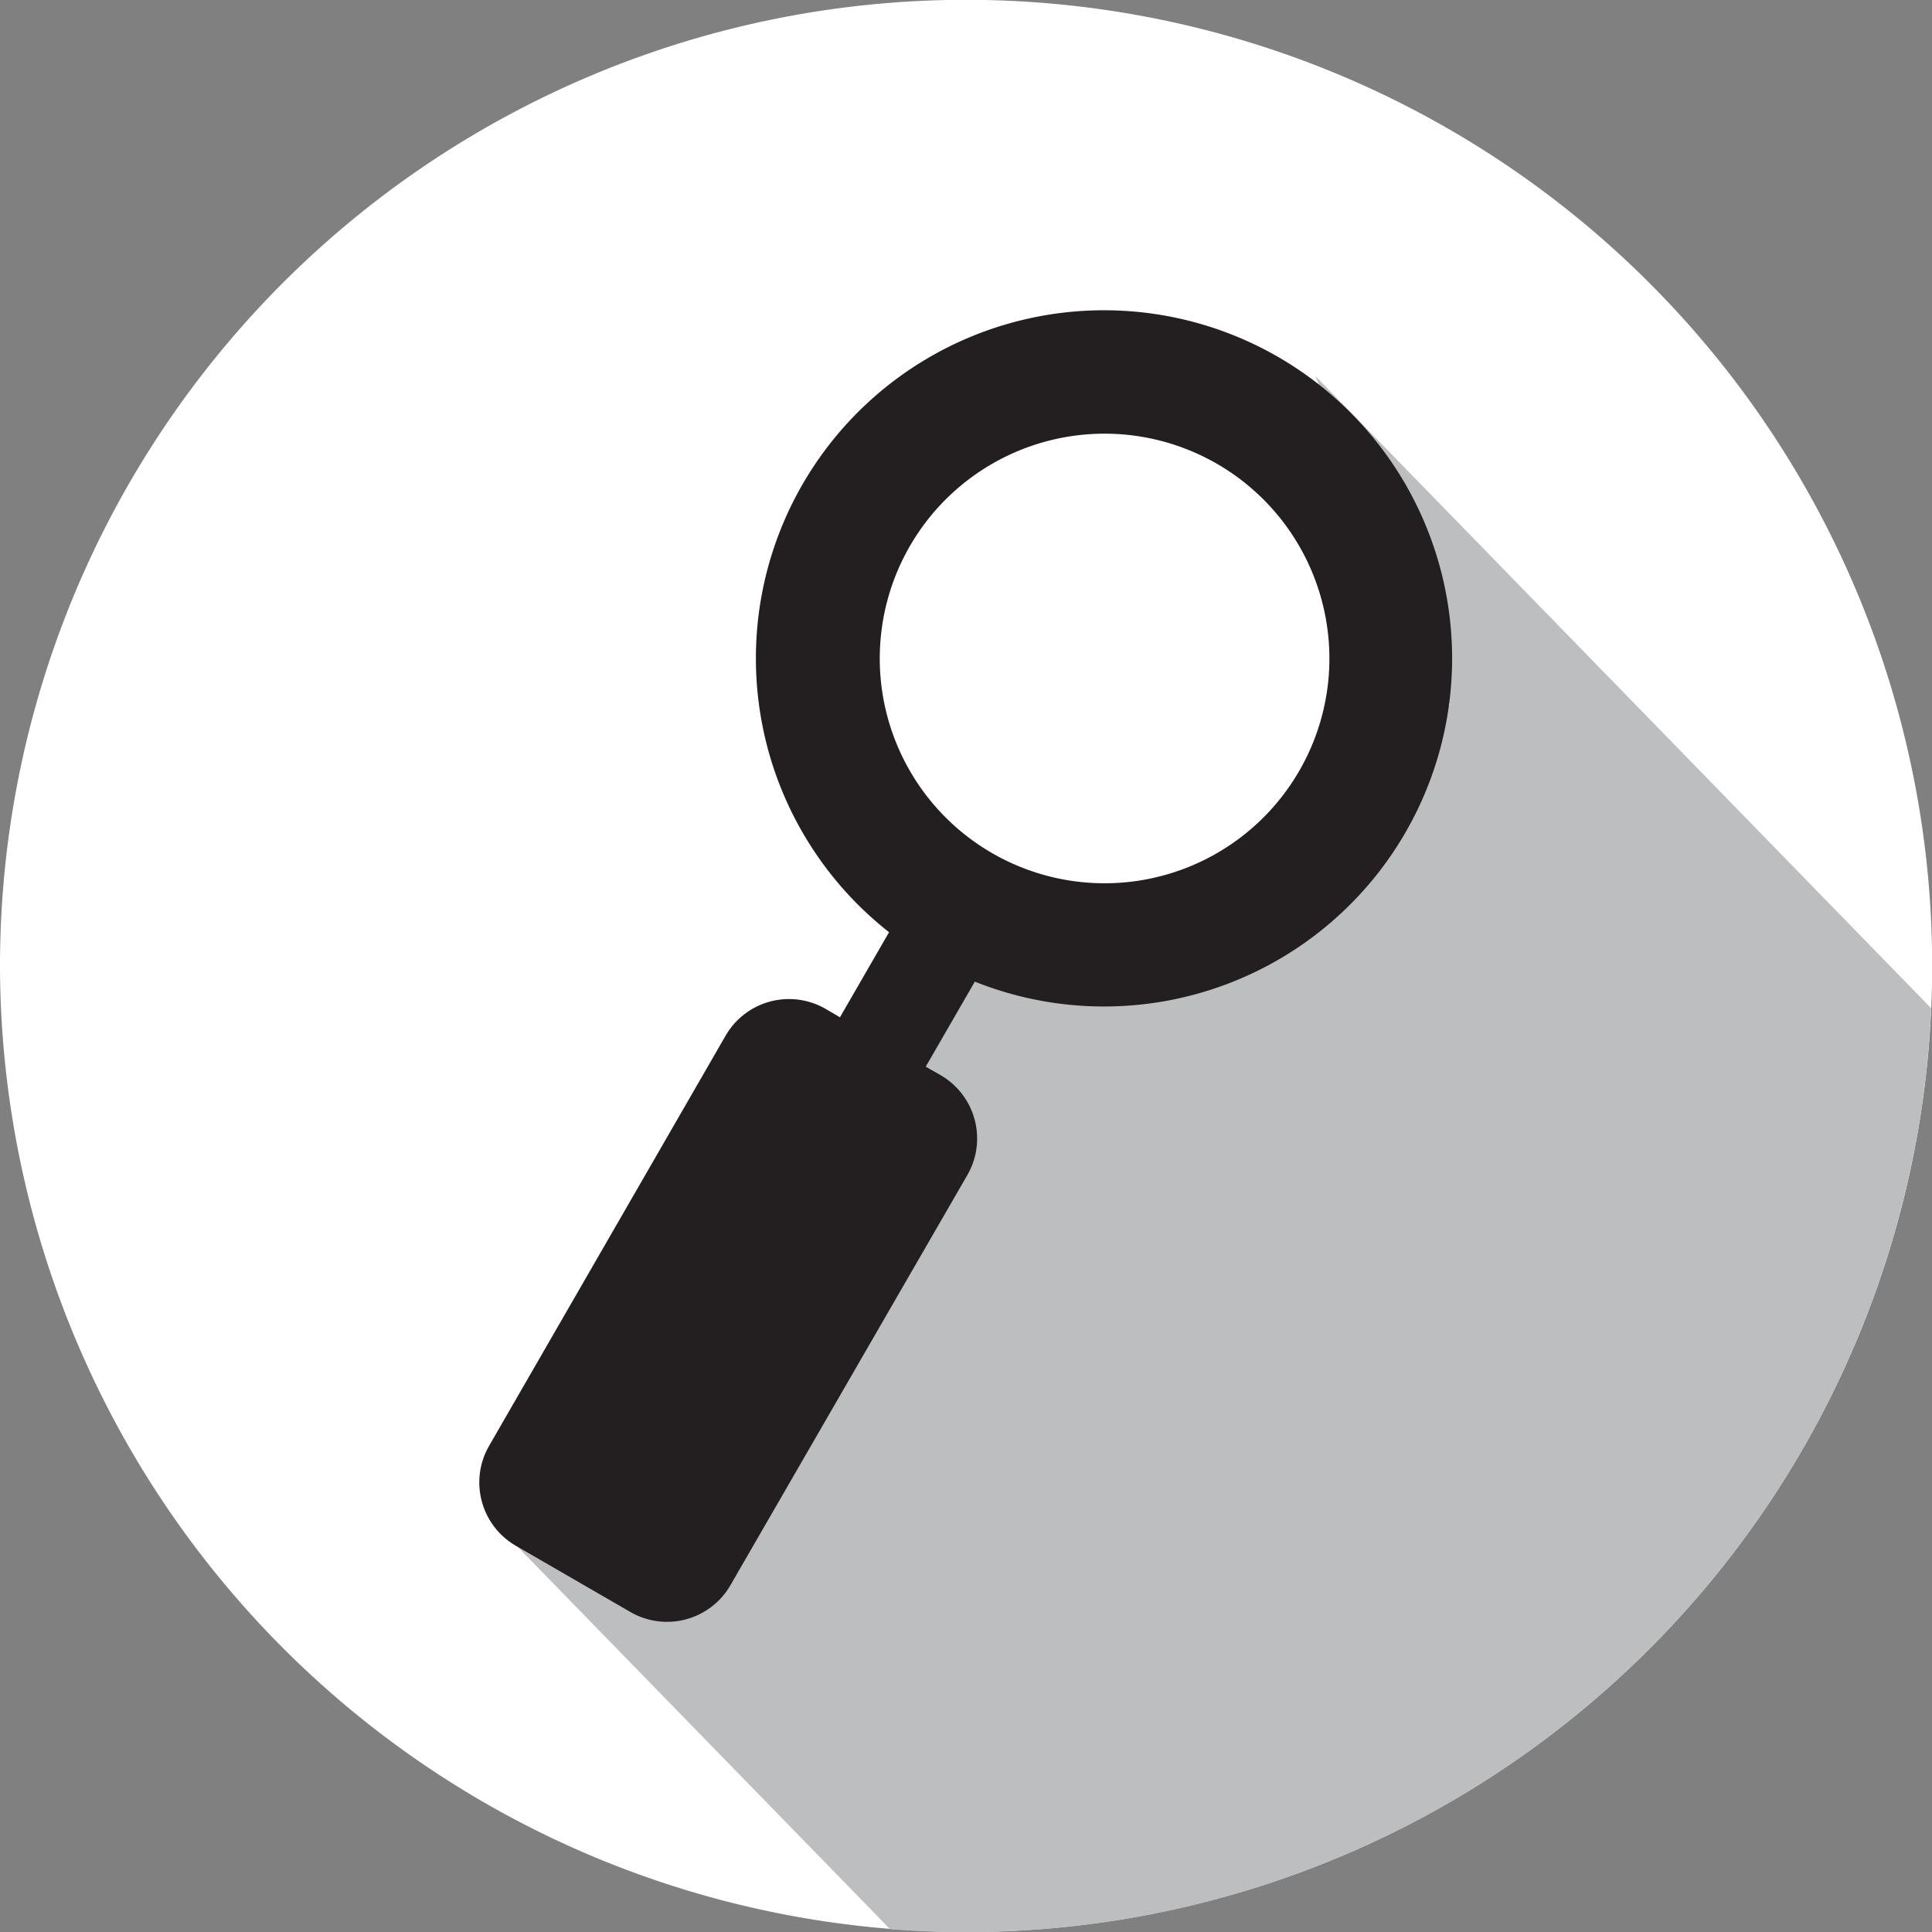 <svg xmlns="http://www.w3.org/2000/svg" viewBox="0 0 110.61 110.61"><rect x="0" y="0" width="110.61" height="110.61" fill="#808080" stroke="none"/><defs><style>.cls-1{fill:#fff;}.cls-1,.cls-2,.cls-3{fill-rule:evenodd;}.cls-2{fill:#bcbec0;}.cls-3{fill:#231f20;}</style></defs><title>Vision</title><g id="Layer_2" data-name="Layer 2"><g id="Layer_1-2" data-name="Layer 1"><path class="cls-1" d="M55.31,110.61A55.31,55.31,0,1,0,0,55.31,55.41,55.41,0,0,0,55.31,110.61Z"/><path class="cls-2" d="M75.31,21.53l35.25,36.19a55.3,55.3,0,0,1-55.25,52.9q-2.2,0-4.35-.17l-21.43-22,25.21-37L70,53.34l13-13Z"/><path class="cls-3" d="M29.52,88.49l6.59,3.81a4.19,4.19,0,0,0,5.7-1.53L55.39,67.26a4.19,4.19,0,0,0-1.53-5.7L53,61.07l2.81-4.87a19.93,19.93,0,1,0-4.91-2.83l-2.81,4.87-.84-.49a4.19,4.19,0,0,0-5.7,1.53L28,82.78A4.19,4.19,0,0,0,29.52,88.49Z"/><path class="cls-1" d="M75.67,34.37a12.87,12.87,0,1,0-1.29,9.77A12.84,12.84,0,0,0,75.67,34.37Z"/></g></g></svg>
